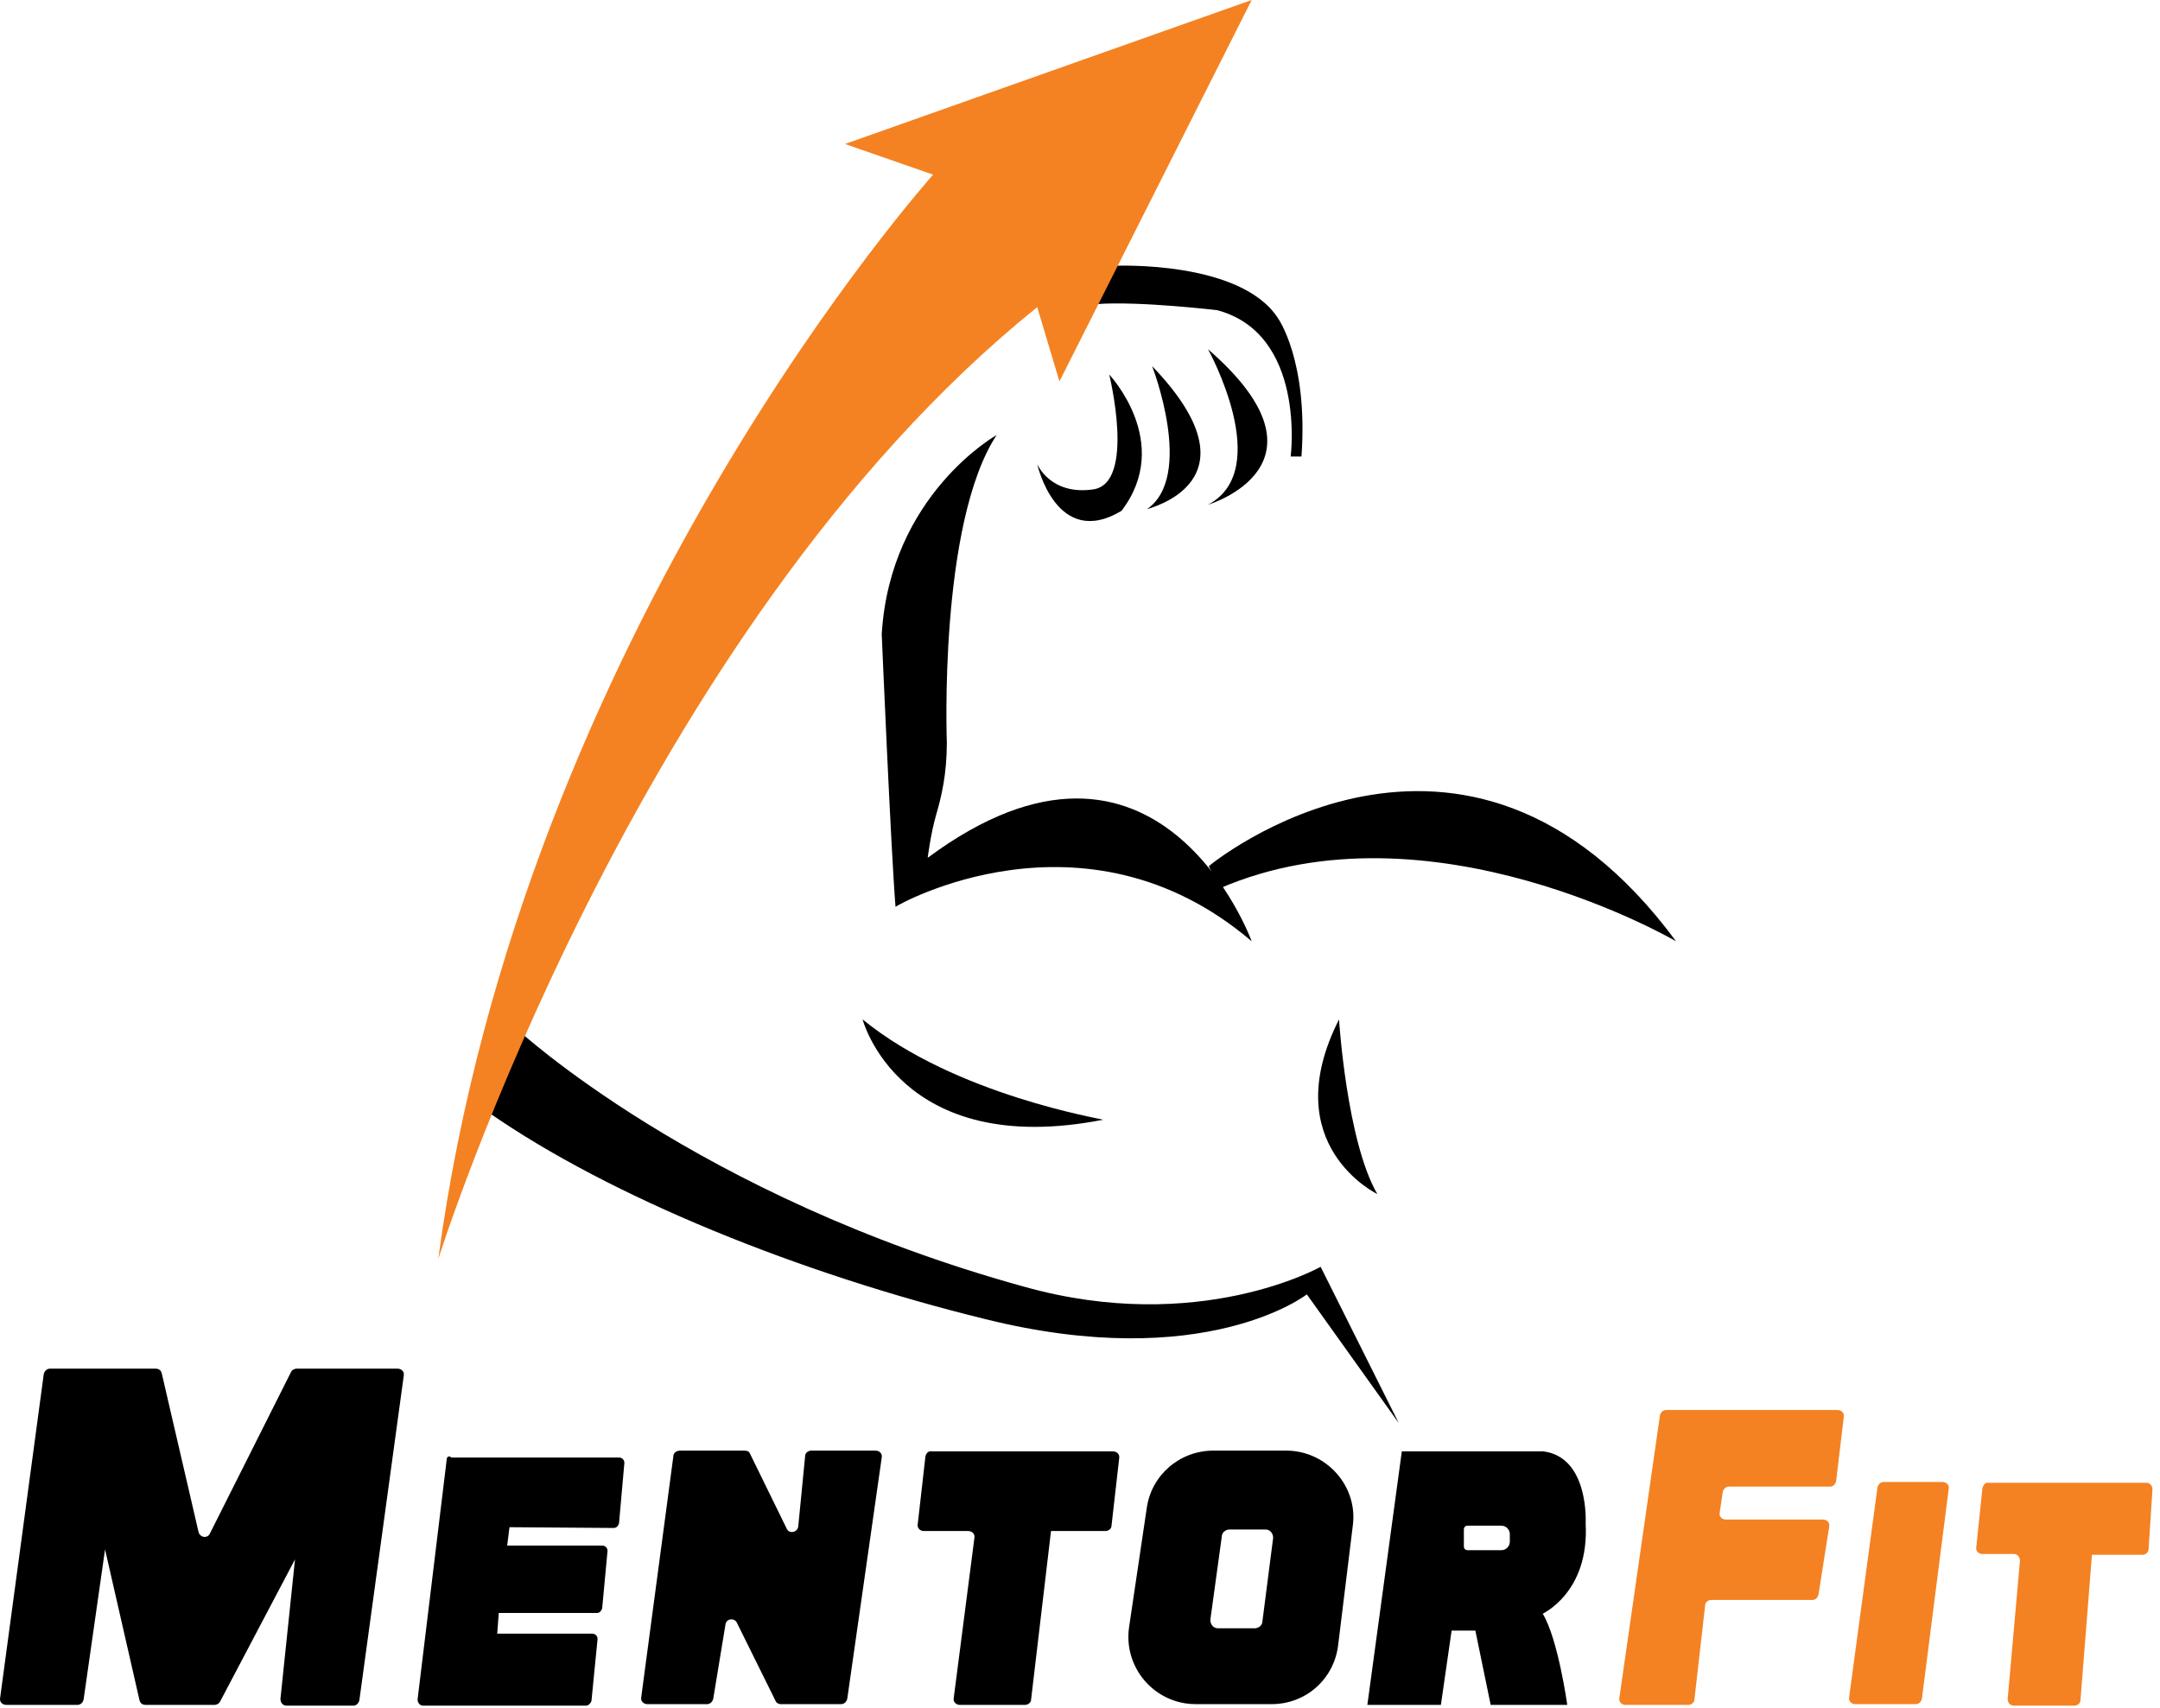 <svg xmlns="http://www.w3.org/2000/svg" width="282" height="223" viewBox="0 0 282 223" fill="none"><path d="M67.415 134.3C67.415 134.3 90.915 156.2 133.715 168C156.515 174.4 172.415 165.4 172.415 165.4L182.615 185.8L170.615 169C170.615 169 157.315 179.4 128.515 172.2C104.515 166.3 79.815 156.4 63.715 145.2L67.415 134.3Z" fill="black"></path><path d="M112.615 133.1C112.615 133.1 117.415 151.4 144.015 146.2C144.015 146.1 124.715 143 112.615 133.1Z" fill="black"></path><path d="M174.816 133.1C174.816 133.1 175.816 149 179.816 155.9C179.816 155.9 166.516 149.5 174.816 133.1Z" fill="black"></path><path d="M218.816 122.9C218.816 122.9 186.716 104.1 159.216 116L157.816 113.1C157.716 113.1 191.216 85.5 218.816 122.9Z" fill="black"></path><path d="M163.415 122.9C163.415 122.9 151.315 89.6 121.115 112C121.115 112 121.515 108.8 122.215 106.4C122.915 104 123.615 101.1 123.615 96.9C123.615 96.9 122.515 68.4 130.115 56.8C130.115 56.8 116.215 64.6 115.115 82.8C115.115 82.8 116.315 111 116.915 118.4C116.915 118.3 141.515 104.2 163.415 122.9Z" fill="black"></path><path d="M135.416 60.6C135.416 60.6 137.916 71.8 146.416 66.7C153.216 57.8 144.816 48.9 144.816 48.9C144.816 48.9 148.316 63.1 142.716 63.9C137.116 64.7 135.416 60.6 135.416 60.6Z" fill="black"></path><path d="M150.415 47.8C150.415 47.8 156.015 62.2 149.715 66.5C149.715 66.4 165.015 63 150.415 47.8Z" fill="black"></path><path d="M157.715 45.6C157.715 45.6 166.415 61.3 157.715 65.9C157.715 65.9 175.115 60.7 157.715 45.6Z" fill="black"></path><path d="M168.515 59.5C168.515 59.5 170.515 43.6 158.915 40.5C158.915 40.5 148.815 39.3 143.215 39.7L145.715 34.7C145.715 34.7 161.915 34 166.815 41.5C166.815 41.5 170.815 47 169.915 59.6H168.515V59.5Z" fill="black"></path><path d="M57.215 164.4C57.215 164.4 82.915 82.4 135.415 40.1L138.315 49.8L163.415 0L110.315 18.8L121.815 22.8C121.915 22.8 68.215 82.2 57.215 164.4Z" fill="#F48222"></path><path d="M0.815 222.6H10.115C10.515 222.6 10.815 222.3 10.915 221.9L13.715 202.3L18.215 222C18.315 222.4 18.615 222.6 19.015 222.6H28.015C28.315 222.6 28.615 222.4 28.715 222.2L38.515 203.6L36.615 221.8C36.615 222.3 36.915 222.7 37.415 222.7H46.115C46.515 222.7 46.815 222.4 46.915 222L52.715 179.6C52.815 179.1 52.415 178.7 51.915 178.7H38.715C38.415 178.7 38.115 178.9 38.015 179.1L27.415 200.2C27.115 200.9 26.115 200.8 25.915 200L21.115 179.3C21.015 178.9 20.715 178.7 20.315 178.7H6.515C6.115 178.7 5.815 179 5.715 179.4L0.015 221.7C-0.085 222.2 0.315 222.6 0.815 222.6Z" fill="black"></path><path d="M58.316 190.6L54.516 221.9C54.516 222.3 54.816 222.7 55.216 222.7H76.516C76.816 222.7 77.116 222.4 77.216 222.1L78.016 214C78.016 213.6 77.716 213.3 77.316 213.3H64.916L65.116 210.6H77.916C78.316 210.6 78.516 210.3 78.616 210L79.316 202.5C79.316 202.1 79.016 201.8 78.616 201.8H66.216L66.516 199.4L80.116 199.5C80.516 199.5 80.716 199.2 80.816 198.9L81.516 191C81.516 190.6 81.216 190.3 80.816 190.3H58.916C58.616 190 58.316 190.2 58.316 190.6Z" fill="black"></path><path d="M87.916 190.1L83.716 221.6C83.616 222.1 84.016 222.5 84.516 222.5H92.316C92.716 222.5 93.016 222.2 93.116 221.8L94.716 212.1C94.816 211.3 95.916 211.2 96.216 211.9L101.216 222C101.316 222.3 101.616 222.5 101.916 222.5H109.816C110.216 222.5 110.516 222.2 110.616 221.8L115.116 190.3C115.216 189.8 114.816 189.4 114.316 189.4H105.916C105.516 189.4 105.116 189.7 105.116 190.1L104.216 199.3C104.116 200.1 103.016 200.3 102.716 199.6L97.916 189.8C97.816 189.5 97.516 189.4 97.216 189.4H88.816C88.316 189.4 87.916 189.7 87.916 190.1Z" fill="black"></path><path d="M120.815 190.2L119.815 199C119.715 199.5 120.115 199.9 120.615 199.9H126.415C126.915 199.9 127.315 200.3 127.215 200.8L124.515 221.7C124.415 222.2 124.815 222.6 125.315 222.6H133.815C134.215 222.6 134.615 222.3 134.615 221.9L137.215 199.9H144.315C144.715 199.9 145.115 199.6 145.115 199.2L146.115 190.4C146.215 189.9 145.815 189.5 145.315 189.5H121.715C121.215 189.4 120.915 189.7 120.815 190.2Z" fill="black"></path><path d="M211.415 221.7L216.715 184.8C216.815 184.4 217.115 184.1 217.515 184.1H239.915C240.415 184.1 240.815 184.5 240.715 185L239.715 193.4C239.615 193.8 239.315 194.1 238.915 194.1H225.715C225.315 194.1 225.015 194.4 224.915 194.8L224.515 197.5C224.415 198 224.815 198.4 225.315 198.4H238.015C238.515 198.4 238.915 198.8 238.815 199.3L237.415 208.2C237.315 208.6 237.015 208.9 236.615 208.9H223.415C223.015 208.9 222.615 209.2 222.615 209.6L221.215 221.9C221.215 222.3 220.815 222.6 220.415 222.6H212.215C211.715 222.6 211.315 222.2 211.415 221.7Z" fill="#F48222"></path><path d="M245.115 194.2L241.415 221.6C241.315 222.1 241.715 222.5 242.215 222.5H250.115C250.515 222.5 250.815 222.2 250.915 221.8L254.415 194.4C254.515 193.9 254.115 193.5 253.615 193.5H245.915C245.515 193.5 245.215 193.8 245.115 194.2Z" fill="#F48222"></path><path d="M258.815 194.3L258.015 202C257.915 202.5 258.315 202.9 258.815 202.9H262.915C263.415 202.9 263.715 203.3 263.715 203.8L262.115 221.8C262.115 222.3 262.415 222.7 262.915 222.7H270.815C271.215 222.7 271.615 222.4 271.615 222L273.115 203H279.715C280.115 203 280.515 202.7 280.515 202.2L281.015 194.5C281.015 194 280.715 193.6 280.215 193.6H259.615C259.215 193.5 258.915 193.9 258.815 194.3Z" fill="#F48222"></path><path d="M207.016 198.9C207.016 198.9 207.516 190.3 201.516 189.5H183.016L178.516 222.6H188.116L189.516 212.9H192.616L194.616 222.6H204.616C204.616 222.6 203.416 214 201.416 210.7C201.316 210.7 207.516 208 207.016 198.9ZM197.116 201.3C197.116 201.9 196.616 202.4 196.016 202.4H191.616C191.316 202.4 191.116 202.2 191.116 201.9V199.7C191.116 199.4 191.316 199.2 191.616 199.2H196.016C196.616 199.2 197.116 199.7 197.116 200.3V201.3Z" fill="black"></path><path d="M167.915 189.4H158.415C154.015 189.4 150.315 192.6 149.715 196.9L147.415 212.4C146.615 217.7 150.715 222.5 156.115 222.5H166.015C170.515 222.5 174.215 219.2 174.715 214.7L176.615 199.2C177.315 194.1 173.215 189.4 167.915 189.4ZM164.815 211.7C164.815 212.2 164.315 212.6 163.815 212.6H159.015C158.415 212.6 158.015 212.1 158.015 211.5L159.515 200.6C159.515 200.1 160.015 199.7 160.515 199.7H165.215C165.815 199.7 166.215 200.2 166.215 200.8L164.815 211.7Z" fill="black"></path></svg>